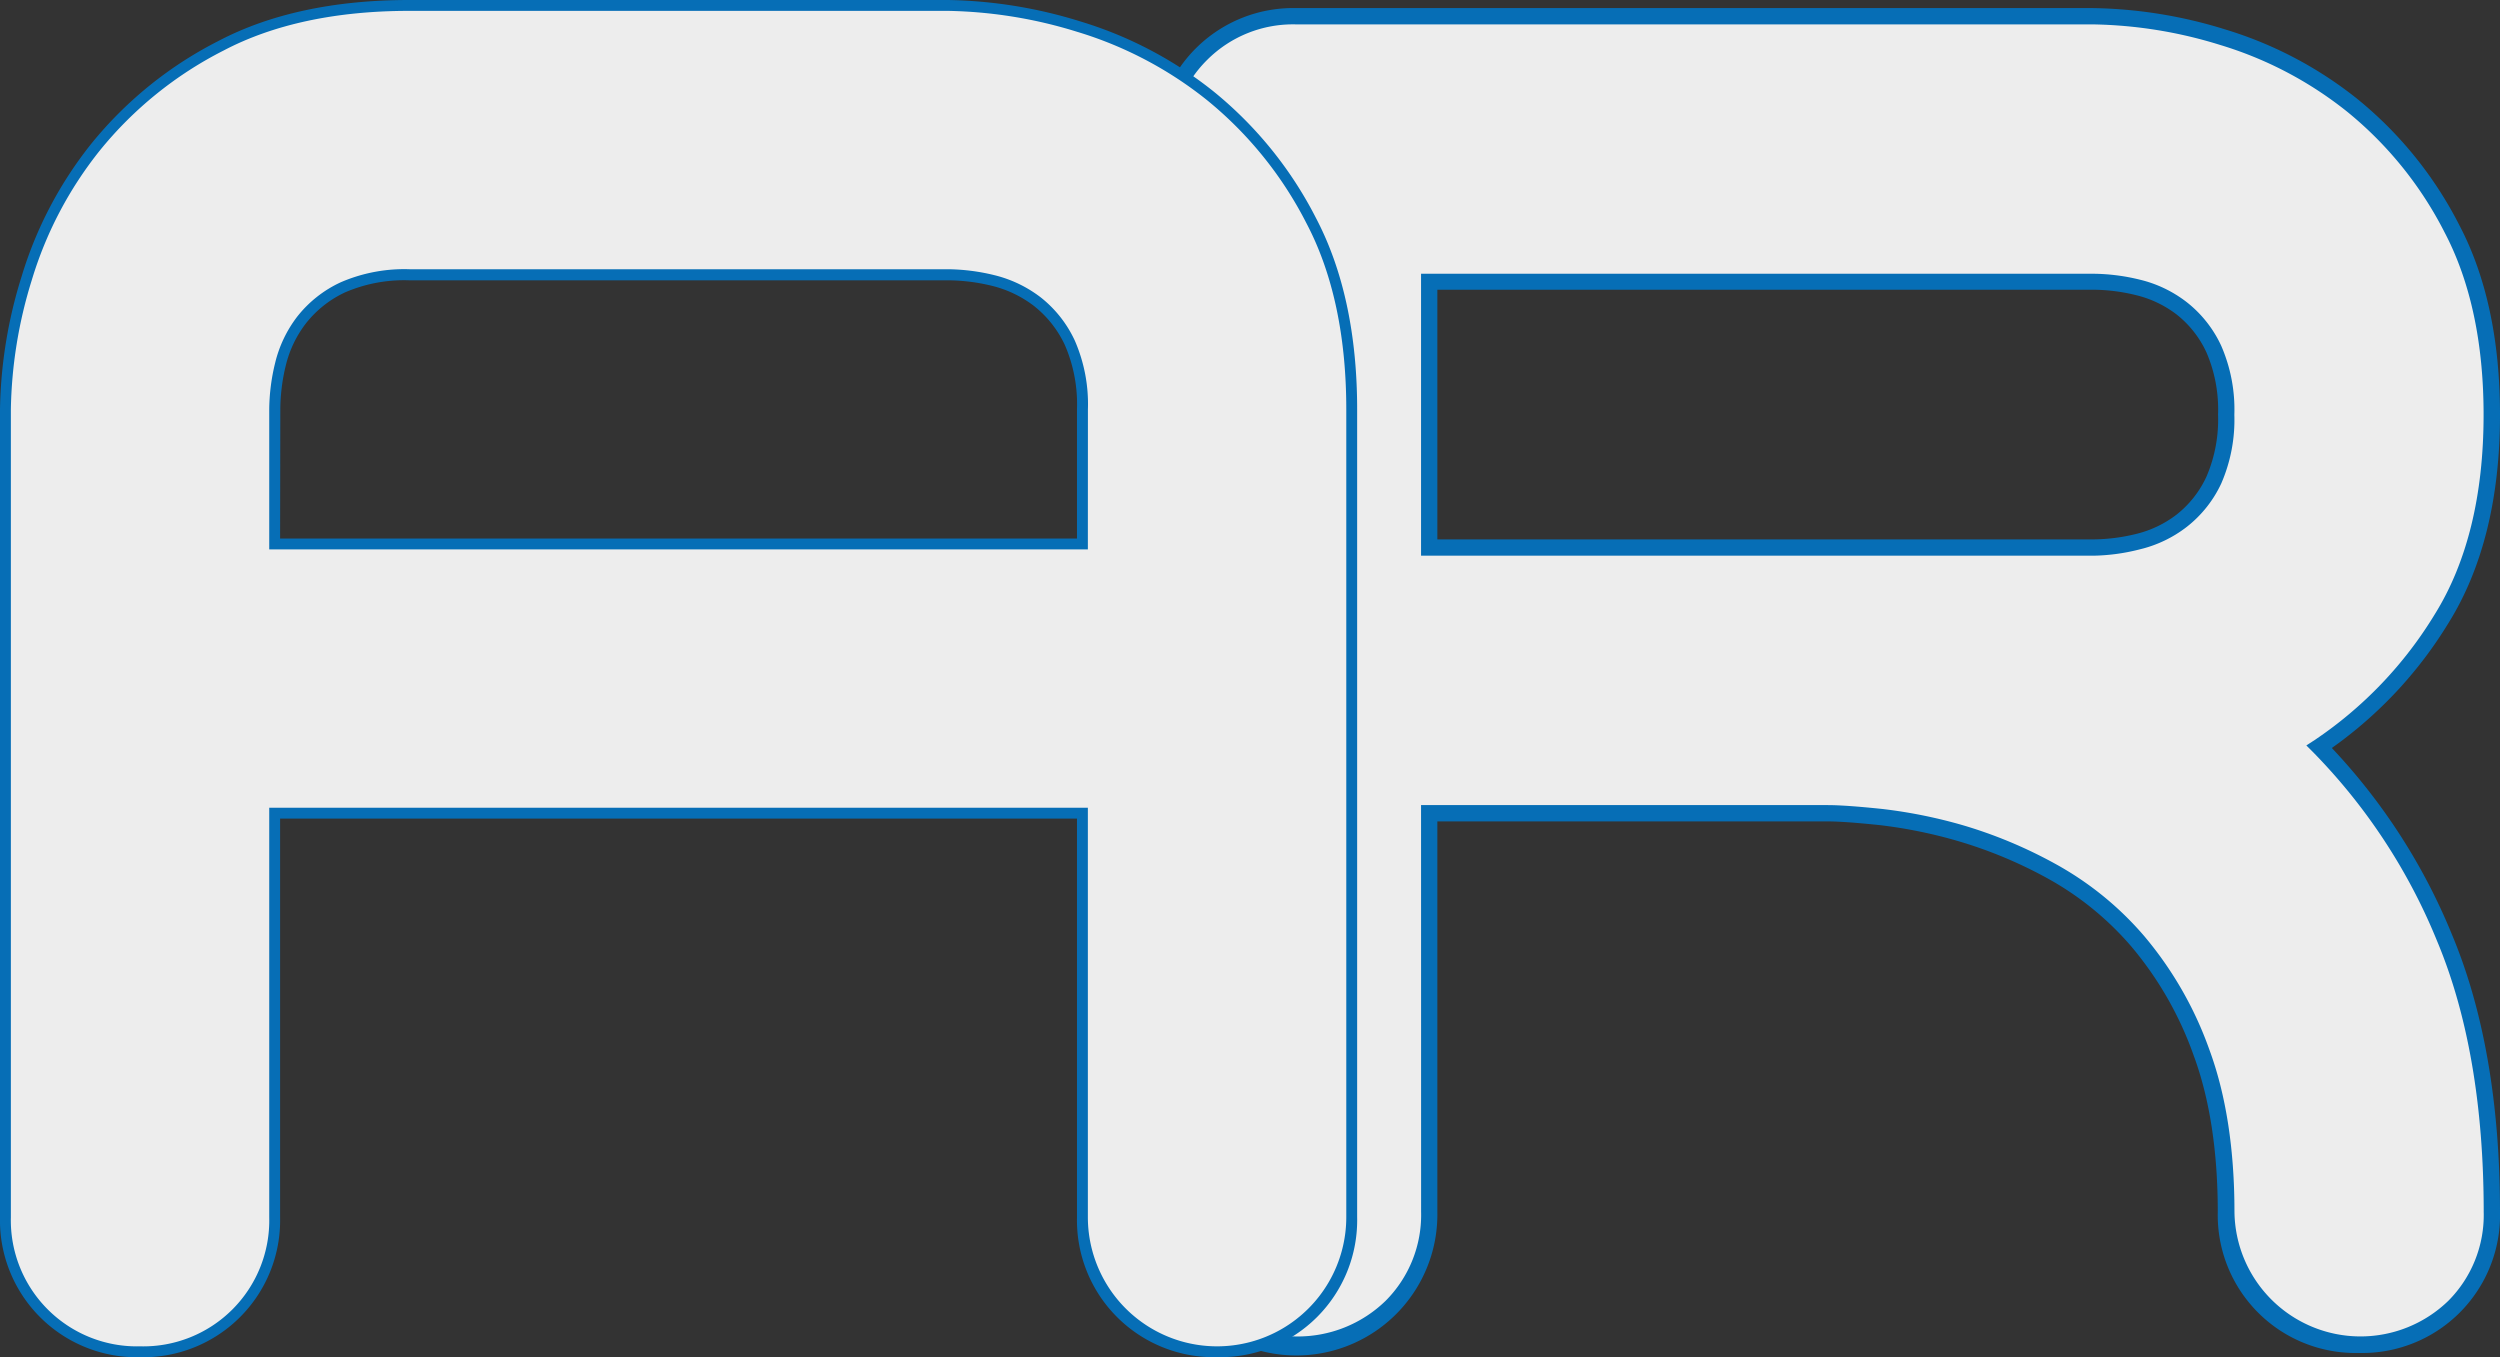 <svg xmlns="http://www.w3.org/2000/svg" viewBox="0 0 460.1 249.77"><rect x="0" y="0" width="460.1" height="249.77" fill="#333333" stroke="none"/><defs><style>.cls-1{fill:#ededed;}.cls-2{fill:#066eb6;}</style></defs><g id="Capa_2" data-name="Capa 2"><g id="Capa_1-2" data-name="Capa 1"><path class="cls-1" d="M449.35,113.87a75.24,75.24,0,0,1-22.53,23.57,108.24,108.24,0,0,1,23.05,35.1q8.73,20.79,8.73,50.47a24.45,24.45,0,1,1-48.89,0q0-17.12-4.54-29.34a65.41,65.41,0,0,0-11.7-20.43,57,57,0,0,0-15.89-12.92,83.72,83.72,0,0,0-16.76-7,89.54,89.54,0,0,0-14.67-3q-6.63-.69-9.78-.69H263V223a24.45,24.45,0,1,1-48.89,0V27.44A23.87,23.87,0,0,1,238.59,3H385.27A83.86,83.86,0,0,1,409,6.83,71.05,71.05,0,0,1,432.94,19.4a70.17,70.17,0,0,1,18.33,22.7q7.34,14,7.33,34.23Q458.6,99,449.35,113.87Zm-64.08-13.1a35.69,35.69,0,0,0,8.2-1,21.24,21.24,0,0,0,8-3.85,20.29,20.29,0,0,0,5.94-7.5,27.88,27.88,0,0,0,2.27-12,27.85,27.85,0,0,0-2.27-12,20.41,20.41,0,0,0-5.94-7.51,21.37,21.37,0,0,0-8-3.84,35.19,35.19,0,0,0-8.2-1H263v48.89Z"/><path class="cls-2" d="M434.16,249a25.37,25.37,0,0,1-26-25.94c0-11.17-1.49-20.86-4.44-28.82a64.36,64.36,0,0,0-11.43-20,55.82,55.82,0,0,0-15.47-12.59,82.21,82.21,0,0,0-16.46-6.86A88.18,88.18,0,0,0,346,151.86c-4.36-.46-7.6-.69-9.62-.69H264.53V223a25.95,25.95,0,1,1-51.89,0V27.44a25.37,25.37,0,0,1,26-25.95H385.27a85.84,85.84,0,0,1,24.17,3.9,72.57,72.57,0,0,1,24.43,12.84A71.85,71.85,0,0,1,452.6,41.41c5,9.49,7.5,21.24,7.5,34.92,0,15.34-3.19,28.24-9.48,38.33h0a77.67,77.67,0,0,1-21.47,23A111.21,111.21,0,0,1,451.26,172c5.87,14,8.84,31.16,8.84,51A25.36,25.36,0,0,1,434.16,249ZM261.53,148.17h74.84c2.16,0,5.41.23,9.94.7a91.12,91.12,0,0,1,14.92,3A84.79,84.79,0,0,1,378.29,159a58.84,58.84,0,0,1,16.31,13.25,67.33,67.33,0,0,1,12,20.9c3.07,8.29,4.63,18.34,4.63,29.86a23.2,23.2,0,0,0,39.35,16.4A22.36,22.36,0,0,0,457.1,223c0-19.49-2.89-36.27-8.61-49.89a107.4,107.4,0,0,0-22.73-34.62l-1.3-1.3,1.54-1a74.39,74.39,0,0,0,22.08-23.11h0c6-9.62,9-22,9-36.75,0-13.19-2.41-24.47-7.16-33.53A68.78,68.78,0,0,0,432,20.58,69.56,69.56,0,0,0,408.59,8.27a82.88,82.88,0,0,0-23.32-3.78H238.59A22.34,22.34,0,0,0,222.19,11a22.06,22.06,0,0,0-6.55,16.41V223A23.2,23.2,0,0,0,255,239.41a22.36,22.36,0,0,0,6.54-16.4Zm123.74-45.9H261.53V50.38H385.27a37,37,0,0,1,8.55,1.09,22.75,22.75,0,0,1,8.59,4.11,21.84,21.84,0,0,1,6.38,8.05,29.35,29.35,0,0,1,2.42,12.7A29.35,29.35,0,0,1,408.79,89a21.86,21.86,0,0,1-6.38,8,22.74,22.74,0,0,1-8.59,4.1A36.56,36.56,0,0,1,385.27,102.27Zm-120.74-3H385.27a33.84,33.84,0,0,0,7.85-1,19.91,19.91,0,0,0,7.48-3.58,19,19,0,0,0,5.49-7,26.51,26.51,0,0,0,2.12-11.4,26.48,26.48,0,0,0-2.12-11.4,19,19,0,0,0-5.49-7,20,20,0,0,0-7.48-3.57,33.81,33.81,0,0,0-7.85-1H264.53Z"/><path class="cls-1" d="M198.5,4.89a70.43,70.43,0,0,1,42.83,35.75q7.44,14.16,7.44,34.69V224a24.78,24.78,0,1,1-49.56,0V149.66H50.55V224a24.2,24.2,0,0,1-24.77,24.78A24.2,24.2,0,0,1,1,224V75.33A84.86,84.86,0,0,1,4.89,51.26,70.5,70.5,0,0,1,40.64,8.43Q54.8,1,75.33,1h99.11A85.15,85.15,0,0,1,198.5,4.89Zm.71,95.22V75.33a28.2,28.2,0,0,0-2.3-12.21,20.58,20.58,0,0,0-6-7.61,21.71,21.71,0,0,0-8.15-3.9,36.12,36.12,0,0,0-8.31-1.06H75.33a28.2,28.2,0,0,0-12.21,2.3,20.52,20.52,0,0,0-7.61,6A21.49,21.49,0,0,0,51.62,67a35.76,35.76,0,0,0-1.07,8.32v24.78Z"/><path class="cls-2" d="M224,249.77A25.2,25.2,0,0,1,198.21,224V150.66H51.55V224a25.2,25.2,0,0,1-25.77,25.78A25.2,25.2,0,0,1,0,224V75.33A85.92,85.92,0,0,1,3.94,51,72.84,72.84,0,0,1,16.85,26.39,72.19,72.19,0,0,1,40.18,7.55C49.71,2.54,61.54,0,75.33,0h99.11a86.46,86.46,0,0,1,24.35,3.93h0a73.18,73.18,0,0,1,24.58,12.92,72.3,72.3,0,0,1,18.85,23.33c5,9.54,7.55,21.37,7.55,35.15V224A25.22,25.22,0,0,1,224,249.77ZM49.55,148.66H200.21V224a23.78,23.78,0,1,0,47.56,0V75.33c0-13.46-2.47-25-7.32-34.22a70.37,70.37,0,0,0-18.32-22.69A71,71,0,0,0,198.22,5.85,84.68,84.68,0,0,0,174.44,2H75.33c-13.46,0-25,2.46-34.22,7.32A70.16,70.16,0,0,0,18.42,27.64,70.78,70.78,0,0,0,5.85,51.55,84.4,84.4,0,0,0,2,75.33V224a23.21,23.21,0,0,0,23.78,23.78A23.19,23.19,0,0,0,49.55,224Zm150.66-47.55H49.55V75.33a37,37,0,0,1,1.09-8.55,22.75,22.75,0,0,1,4.07-8.52,21.82,21.82,0,0,1,8-6.31,29.39,29.39,0,0,1,12.65-2.4h99.11A37.1,37.1,0,0,1,183,50.64a22.93,22.93,0,0,1,8.51,4.07,21.78,21.78,0,0,1,6.31,8,29.24,29.24,0,0,1,2.4,12.65Zm-148.66-2H198.21V75.33A27.39,27.39,0,0,0,196,63.55a19.82,19.82,0,0,0-5.72-7.25,20.81,20.81,0,0,0-7.77-3.71,34.72,34.72,0,0,0-8.08-1H75.33a27.39,27.39,0,0,0-11.78,2.2,19.78,19.78,0,0,0-7.25,5.73,20.6,20.6,0,0,0-3.71,7.77,34.72,34.72,0,0,0-1,8.08Z"/></g></g></svg>